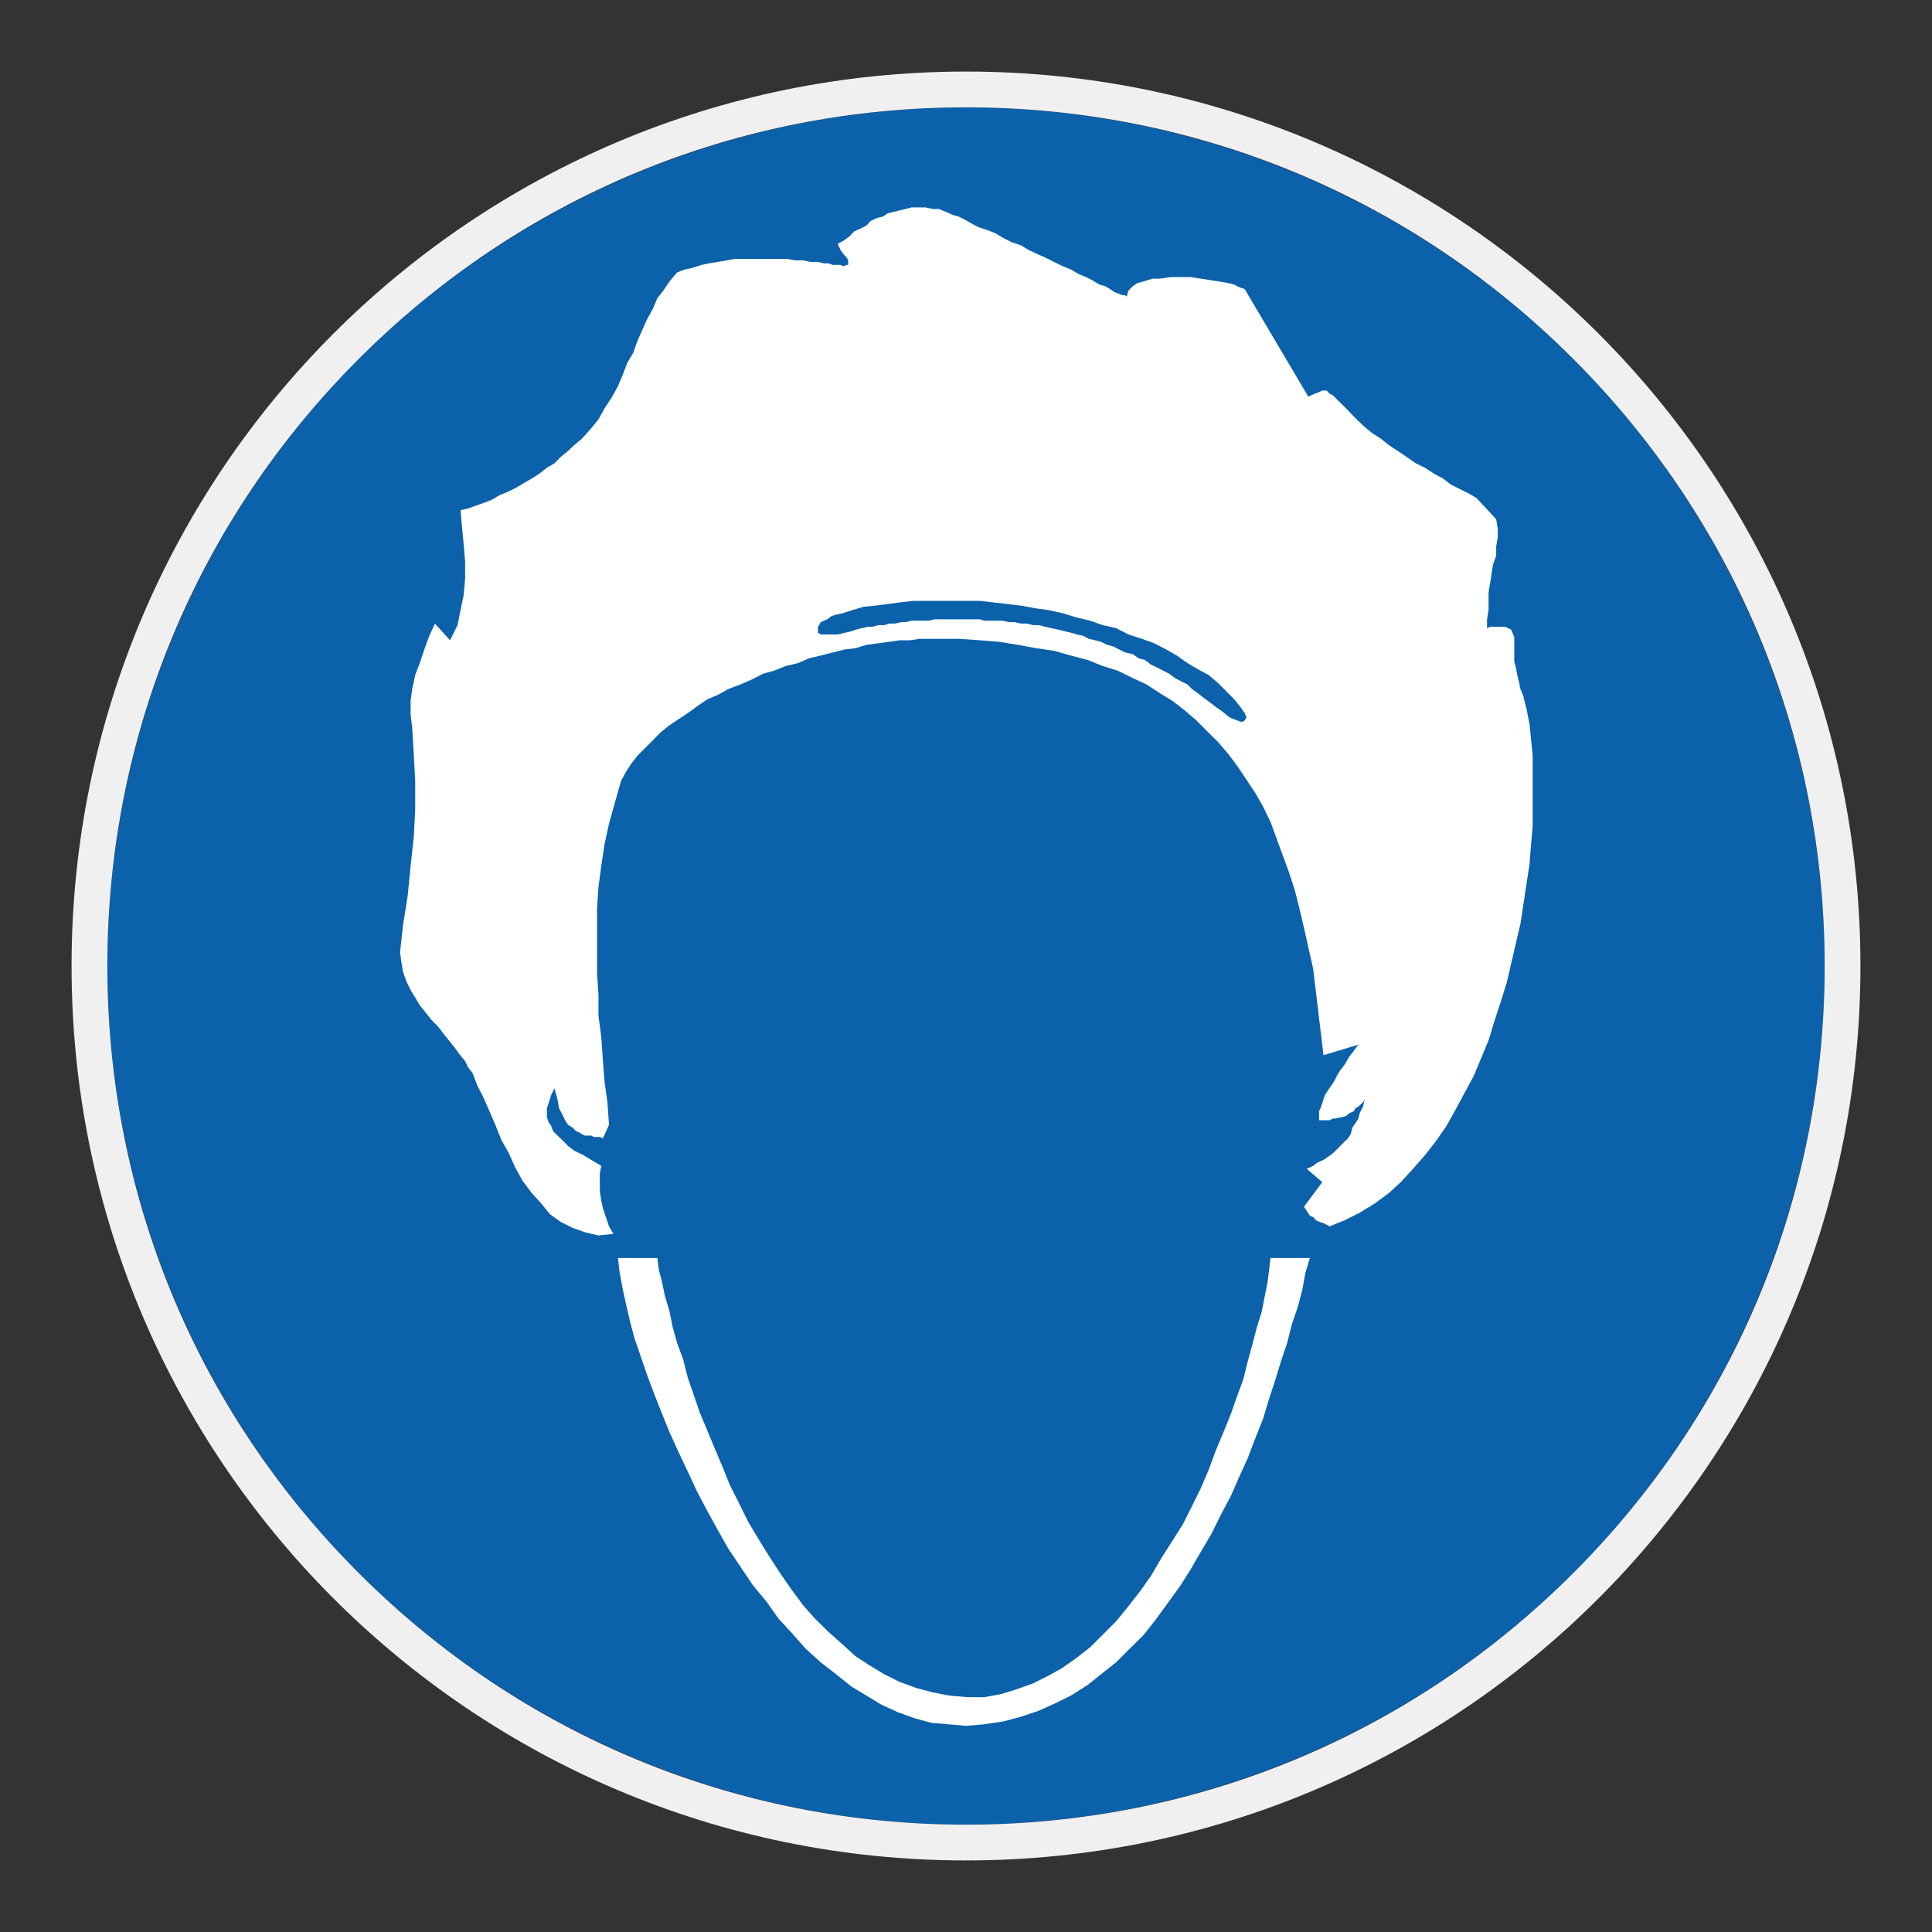 <?xml version="1.0" encoding="UTF-8"?> <svg xmlns="http://www.w3.org/2000/svg" viewBox="0 0 306.142 306.142"><rect x="0" y="0" width="306.142" height="306.142" fill="#333333" stroke="none"/><g id="Calque_2" data-name="Calque 2"><circle cx="153.071" cy="153.071" r="136.063" style="fill: #0b61aa;"></circle></g><g id="Calque_4" data-name="Calque 4"><g><polygon points="201.097 201.264 200.85 203.187 200.374 205.584 199.9 207.98 199.144 210.377 198.447 213.053 197.727 215.673 197.031 218.516 196.054 221.166 195.051 224.035 193.878 226.932 192.655 229.831 191.508 232.954 190.285 235.797 188.864 238.694 187.415 241.563 185.742 244.213 184.068 246.833 182.369 249.729 180.669 252.129 178.803 254.526 176.849 256.922 174.929 258.845 172.753 261.018 170.64 262.664 168.237 264.361 166.067 265.561 163.668 266.761 161.014 267.707 158.648 268.434 155.971 268.934 153.352 268.934 150.452 268.684 147.836 268.181 145.216 267.484 142.539 266.508 140.14 265.311 137.743 263.861 135.571 262.442 133.45 260.518 131.281 258.595 129.104 256.448 127.208 254.302 125.258 251.652 123.585 249.229 121.886 246.61 120.242 243.963 118.542 241.12 117.119 238.22 115.669 235.35 114.499 232.451 113.272 229.555 112.076 226.682 110.876 223.809 109.899 220.942 108.983 218.292 108.257 215.419 107.28 212.773 106.557 210.153 106.083 207.757 105.356 205.334 104.913 203.187 104.41 201.264 104.16 199.341 97.917 199.341 98.167 201.514 98.641 204.104 99.171 206.53 99.84 209.43 100.537 212.05 101.541 214.95 102.517 217.819 103.687 220.942 104.913 224.035 106.083 226.932 107.503 230.055 108.983 233.178 110.43 236.298 112.076 239.42 113.776 242.514 115.419 245.41 117.342 248.283 119.292 251.182 121.469 253.799 123.335 256.448 125.537 258.845 127.655 261.241 130.05 263.415 132.504 265.311 134.9 267.234 137.301 268.684 139.696 270.134 142.316 271.331 144.936 272.277 147.583 273.004 150.232 273.227 153.128 273.477 155.971 273.227 159.094 272.754 161.768 272.03 164.614 271.08 167.234 269.884 169.687 268.684 172.336 267.011 174.453 265.311 176.849 263.415 179.022 261.241 181.199 259.095 183.092 256.698 185.019 254.052 186.938 251.403 188.611 248.782 190.285 245.886 191.984 243.013 193.411 240.117 195.051 237.021 196.307 234.151 197.727 231.028 198.924 227.881 200.154 224.785 201.097 221.665 202.047 218.766 202.994 215.673 203.97 212.773 204.69 209.903 205.666 207.034 206.363 204.384 206.839 201.737 207.563 199.341 201.32 199.341 201.097 201.264" style="fill: #fff;"></polygon><path d="M242.349,114.696l-.474-2.453-.256-.947-.22-.95-.474-1.17-.251-1.226-.253-.976-.22-1.197-.253-.946v-3.85l-.47-1.196-.5-.25-.45-.223h-2.396l-.5.223v-1.393l.247-1.479v-2.87l.254-1.45.22-1.446.223-1.423.507-1.42v-1.453l.247-1.45v-1.39l-.247-1.476-3.123-3.377-1.2-.697-1.449-.723-1.447-.723-1.203-.947-1.419-.753-1.447-.95-1.45-.697-1.393-.973-1.453-.976-1.443-.946-1.207-.976-1.444-.947-1.173-.95-1.256-1.197-1.169-1.2-.943-.976-.977-.947-.723-.723-.476-.224-.474-.503h-.697l-.504.253-.697.25-.999.474-10.093-17.058-.697-.224-.95-.473-.944-.25-1.453-.25-1.476-.223-1.42-.224-1.673-.253h-3.093l-1.73.253h-1.167l-1.422.447-.947.25-.754.5-.697.697-.253.95-.273-.223h-.45l-.503-.224-.697-.25-.747-.503-.73-.447-.916-.25-1.2-.723-.95-.477-1.197-.5-1.199-.697-1.223-.5-1.45-.7-1.423-.723-1.17-.5-1.479-.697-1.173-.727-1.447-.474-1.423-.723-1.226-.727-1.197-.473-1.449-.474-.947-.5-1.226-.697-.946-.477-.92-.25-1.033-.474-.671-.253-.474-.22h-.973l-1.226-.253h-2.177l-.946.253-.946.22-.95.253-.947.223-.723.5-.946.223-1.007.474-.666.727-.976.5-1.003.447-.697.754-.95.693-.947.503.447.95.5.697.473.5.254.474v.727h-.254l-.473.223-.5-.223h-1.196l-.697-.25h-.727l-.946-.227h-1.2l-1.2-.25h-1.223l-1.173-.22h-8.415l-1.226.22-1.393.25-1.45.227-1.17.25-1.476.473-1.2.25-1.2.473-1.196,1.423-.976,1.447-.947,1.2-.723,1.703-.92,1.67-.753,1.673-.727,1.67-.697,1.926-.976,1.67-.723,1.923-.723,1.7-.92,1.673-1.226,1.896-.946,1.7-1.173,1.45-1.477,1.644-1.196.976-.976.946-1.2.976-.946.973-1.2.697-1.196.95-1.2.753-1.196.697-1.2.723-1.45.723-1.196.477-1.226.723-1.17.473-1.45.504-1.199.443-1.2.25.254,2.929.25,2.59.223,2.649v2.646l-.223,2.62-.504,2.396-.474,2.396-1.196,2.4-2.396-2.646-.976,2.169-.697,1.927-.727,2.173-.723,1.894-.473,2.203-.251,1.867v2.173l.251,2.147.25,4.126.223,4.293v4.569l-.223,4.293-.5,4.57-.473,4.793-.727,4.573-.474,4.293.223,1.673.251,1.45.5,1.447.7,1.45.723,1.17.723,1.227.95,1.173.977,1.227.946.946.946,1.226.754.947.946,1.17.697.977.976,1.197.474.976.727.946.723,1.927.976,1.893.947,2.173.946,2.176.95,2.396,1.197,2.12.976,2.2,1.2,2.173,1.446,1.923,1.477,1.616,1.393,1.73,1.673,1.197,1.927.973,1.893.673,2.204.527,2.366-.25-.697-1.199-.5-1.477-.473-1.42-.254-1.17-.223-1.45v-2.9l.223-1.17-1.616-.947-1.227-.753-1.446-.697-.976-.753-.92-.947-.754-.7-.723-.72-.254-.757-.443-.697-.254-.723v-1.423l.254-.78.22-.67.223-.723.504-.974.473,1.697.251,1.45.503.95.447.947.474.727.727.443.526.534.42.193.5.277.447.25h1.03l.42.223h.973l.477.226.973-2.146-.251-3.596-.473-3.343-.25-3.347-.254-3.653-.443-3.343v-3.343l-.224-3.346v-10.312l.224-3.4.443-3.346.504-3.343.723-3.343.95-3.403.946-3.343.78-1.45.946-1.45.92-1.17,2.4-2.396,1.196-1.227,1.45-1.169,1.42-.95,1.48-.973,1.643-1.199,1.449-.973,1.701-.727,1.643-.92,1.923-.723,1.727-.753,1.87-.95,1.7-.473,1.897-.75,1.923-.447,1.7-.753,1.893-.446,1.927-.5,1.923-.473,1.67-.197,1.73-.53,1.897-.25,1.67-.223,1.673-.25h1.7l1.42-.223h6.246l3.343.223,3.12.25,2.9.474,2.899.53,2.846.417,2.673.754,2.649.697,2.37.95,2.397.75,2.396,1.17,2.173,1.007,2.116,1.393,1.953,1.197,1.927,1.476,1.92,1.647,1.673,1.7,1.674,1.643,1.699,1.98,1.42,1.894,1.45,2.176,1.42,2.12,1.23,2.173,1.166,2.396.976,2.673.95,2.593.977,2.649.943,2.896.73,2.9.723,3.067.697,3.119.754,3.347,1.64,13.712,5.523-1.67-.697.947-.73.946-.723,1.226-.723.947-.474.753-.476.95-.47.697-.474.723-.503.723-.253.723-.194.67-.28.78-.224.447v1.45h1.674l.476-.276h.474l.723-.197h.224l.753-.223.247-.25.45-.28.504-.223.22-.447.477-.277.247-.223.5-.473.253-.477-.253,1.173-.5.946-.247.95-.477.749-.477.697-.247,1.003-.45.7-.5.474-.723.723-.474.5-.723.673-.697.527-.756.503-.943.417-.697.53-1.011.473,2.457,2.12-2.896,3.873.439.697.504.753.507.193.443.503.5.25.697.223.503.253.474.247,2.396-.974,2.396-1.2,2.4-1.476,2.177-1.616,1.893-1.727,1.946-2.12,1.9-2.173,1.7-2.173,1.673-2.4,1.447-2.59,1.423-2.646,1.447-2.68,1.196-2.843,1.199-2.896.95-3.119.95-2.9.97-3.096.73-3.146.723-3.123.723-3.067.474-3.12.476-3.176.474-3.067.247-3.123.256-2.9v-11.259l-.256-2.62-.247-2.396ZM197.224,114.166l-.443.25-.727-.25-1.199-.474-1.17-.95-1.029-.723-.95-.723-.916-.67-.976-.78-.947-.67-.697-.723-1.033-.503-.943-.503-.927-.697-.942-.473-.977-.5-.976-.473-.95-.727-.97-.25-.95-.67-1.223-.277-.953-.473-.916-.477-.977-.25-.976-.474-.946-.25-.973-.223-.95-.503-.943-.193-.953-.28-.976-.223-.947-.25-1.226-.25-.946-.223-.976-.253h-.947l-.946-.247h-.953l-1-.227h-.924l-.946-.223h-2.926l-.723-.221h-7.189l-.95.221h-2.677l-.946.223h-.67l-1.003.227h-.946l-.723.247h-.946l-.95.253h-.723l-1.004.223-.95.25-.67.25-1.0.223-1.173.28h-2.676l-.443-.28v-.946l.193-.253.25-.474.504-.223.503-.221.723-.53.723-.223.946-.194,1.673-.533,1.673-.5,1.897-.193,1.95-.253,1.897-.25,2.173-.253h10.536l2.173.253,2.173.25,2.173.253,2.4.443,1.9.25,2.396.533,2.176.666,2.113.5,1.953.697,2.143.476,1.953,1.003,2.147.697,1.924.697,1.893.977,1.7.973,1.703,1.199,1.644.973,1.696.92,1.427,1.199,1.446,1.45,1.197,1.2.95,1.196.697.976.28.697-.28.474Z" style="fill: #fff;"></path></g></g><g id="Calque_1_-_copie" data-name="Calque 1 - copie"><path d="M153.071,17.008c36.344,0,70.512,14.153,96.211,39.852,25.699,25.699,39.852,59.867,39.852,96.211s-14.153,70.512-39.852,96.211c-25.699,25.699-59.867,39.852-96.211,39.852s-70.512-14.153-96.211-39.852c-25.699-25.699-39.852-59.867-39.852-96.211s14.153-70.512,39.852-96.211c25.699-25.699,59.867-39.852,96.211-39.852M153.071,11.339C74.794,11.339,11.339,74.794,11.339,153.071c0,78.277,63.456,141.732,141.732,141.732s141.732-63.456,141.732-141.732c0-78.276-63.456-141.732-141.732-141.732h0Z" style="fill: #f0f0f0;"></path></g></svg> 
